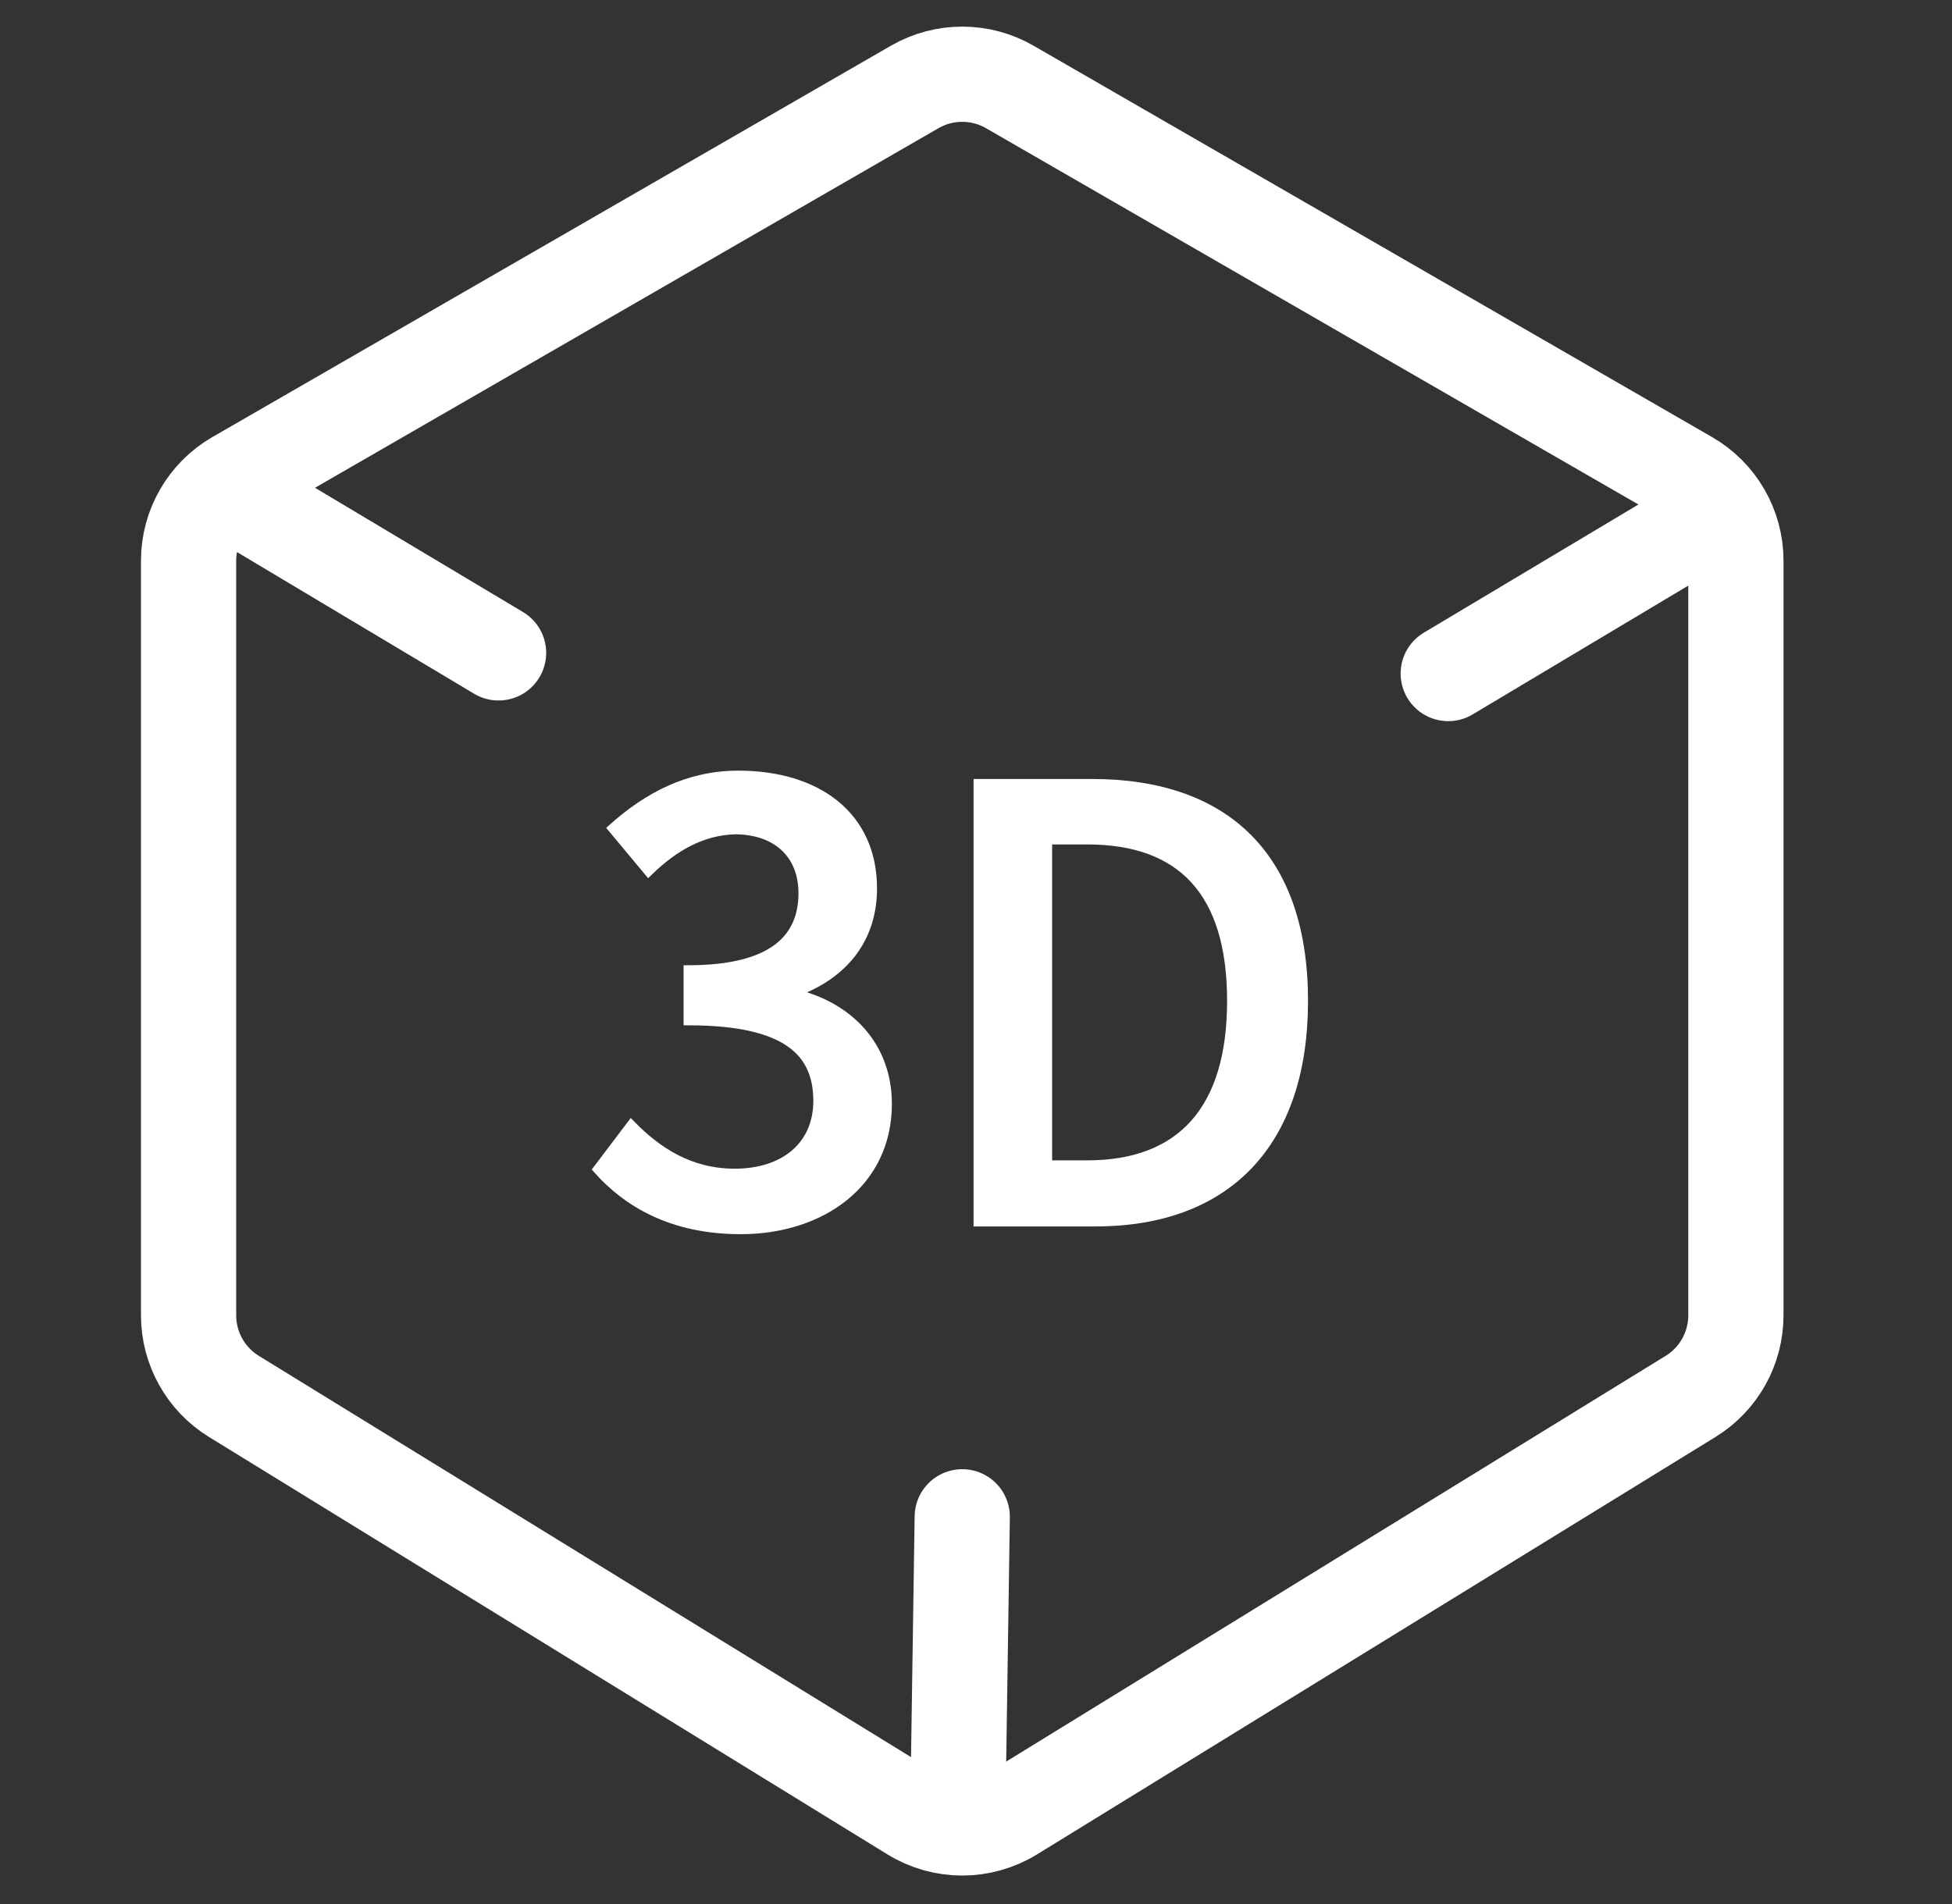 <svg width="41" height="40" viewBox="0 0 41 40" fill="none" xmlns="http://www.w3.org/2000/svg">
<rect x="0" y="0" width="41" height="40" fill="#333333" stroke="none"/>
<path d="M4.961 10.048L19.212 1.827C19.83 1.47 20.592 1.47 21.21 1.827L35.46 10.048C36.08 10.405 36.461 11.065 36.461 11.78V27.632C36.461 28.327 36.101 28.972 35.509 29.336L21.259 38.105C20.616 38.501 19.806 38.501 19.163 38.105L4.913 29.336C4.321 28.972 3.961 28.327 3.961 27.632V11.78C3.961 11.065 4.342 10.405 4.961 10.048Z" stroke="white" stroke-width="2"/>
<path d="M10.472 13.716L5.021 10.459" stroke="white" stroke-width="2" stroke-linecap="round"/>
<path d="M20.116 38.214L20.211 31.865" stroke="white" stroke-width="2" stroke-linecap="round"/>
<path d="M30.419 14.15L35.869 10.894" stroke="white" stroke-width="2" stroke-linecap="round"/>
<path d="M20.549 25.665V16.465H22.937C25.762 16.465 27.374 18.027 27.374 21.027C27.374 24.015 25.762 25.665 23.012 25.665H20.549ZM21.999 24.477H22.837C24.812 24.477 25.874 23.315 25.874 21.027C25.874 18.727 24.812 17.64 22.837 17.64H21.999V24.477Z" fill="white" stroke="white" stroke-width="0.2"/>
<path d="M15.558 25.828C14.108 25.828 13.171 25.253 12.558 24.565L13.258 23.64C13.796 24.19 14.483 24.652 15.433 24.652C16.471 24.652 17.183 24.078 17.183 23.128C17.183 22.102 16.533 21.44 14.458 21.44V20.378C16.271 20.378 16.871 19.69 16.871 18.765C16.871 17.953 16.333 17.44 15.458 17.427C14.746 17.44 14.146 17.79 13.621 18.302L12.871 17.402C13.596 16.753 14.446 16.29 15.508 16.29C17.158 16.29 18.321 17.14 18.321 18.665C18.321 19.727 17.708 20.465 16.733 20.828V20.89C17.796 21.152 18.633 21.953 18.633 23.19C18.633 24.852 17.246 25.828 15.558 25.828Z" fill="white" stroke="white" stroke-width="0.2"/>
</svg>
